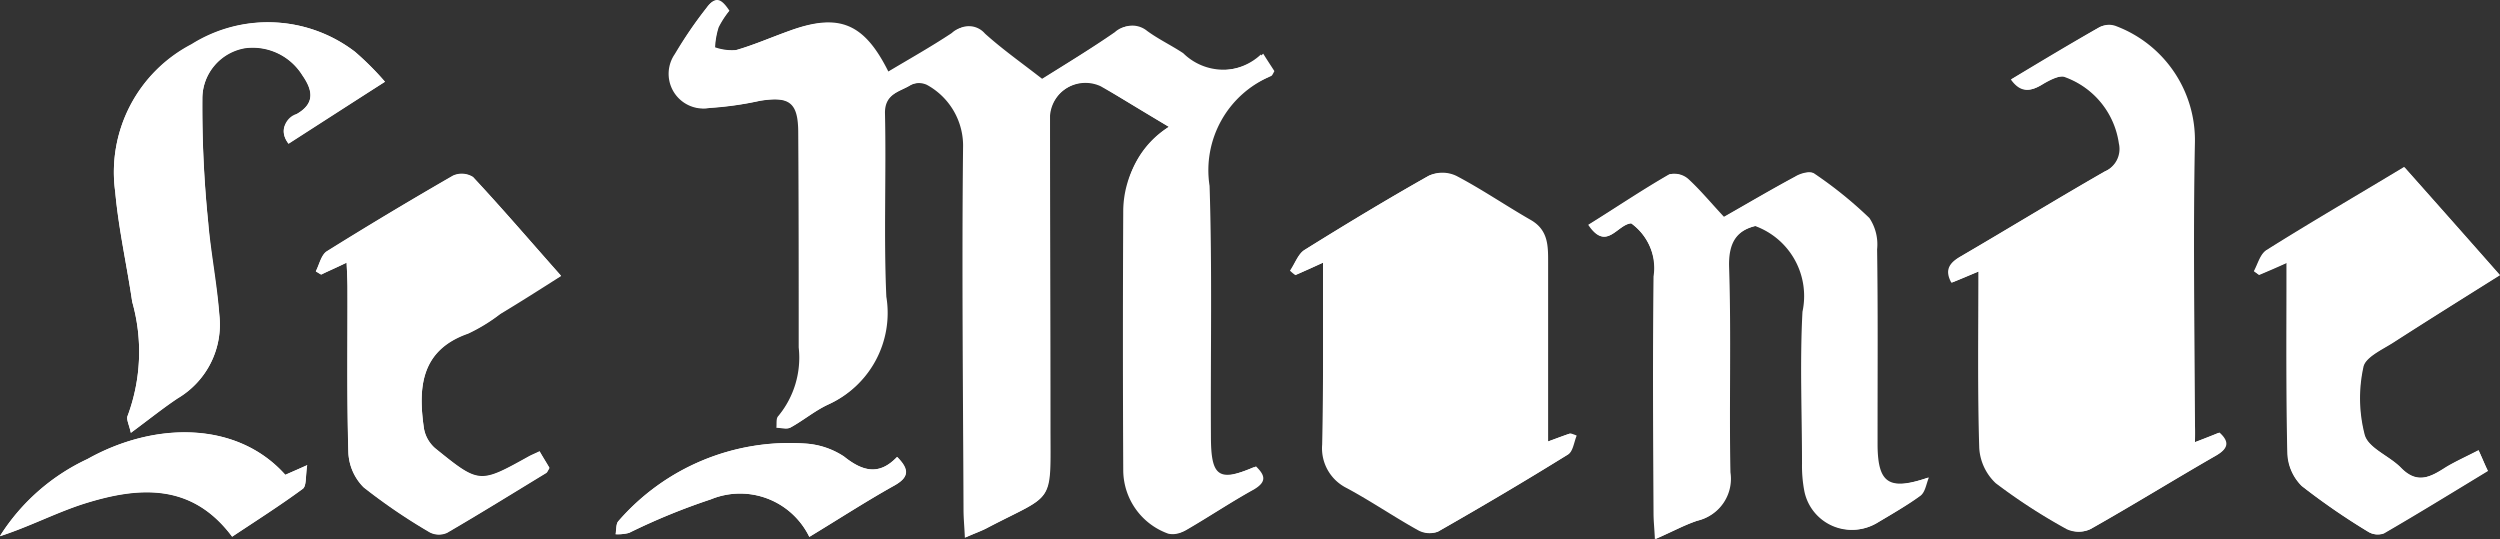 <svg xmlns="http://www.w3.org/2000/svg" width="64.843" height="13.983" viewBox="0 0 64.843 13.983" style="fill: #FFF">
  <rect x="0" y="0" width="64.843" height="13.983" fill="#333333" stroke="none"/>
  <g id="mPPwQb_2_" transform="translate(0 0.099)">
    <g id="Groupe_20" data-name="Groupe 20" transform="translate(0 -0.099)">
      <path id="Tracé_76" data-name="Tracé 76" d="M30.319,3.191a2.371,2.371,0,0,0-1.124,2.12q-.017,3.389,0,6.777a1.738,1.738,0,0,0,1.17,1.634.606.606,0,0,0,.417-.081c.579-.336,1.147-.718,1.738-1.043.359-.209.278-.382.058-.6-.973.417-1.17.278-1.17-.788-.012-2.166.035-4.321-.035-6.488a2.646,2.646,0,0,1,1.6-2.85c.023-.012.046-.058.081-.127-.081-.127-.174-.266-.29-.452a1.486,1.486,0,0,1-2.074-.012c-.3-.2-.637-.359-.938-.579a.6.6,0,0,0-.776.012c-.626.429-1.286.823-1.935,1.24-.533-.417-1.031-.765-1.494-1.182a.547.547,0,0,0-.8-.035c-.556.371-1.135.7-1.7,1.031C22.417.5,21.769.236,20.506.688c-.475.174-.927.371-1.413.51a1.308,1.308,0,0,1-.545-.07,1.97,1.97,0,0,1,.093-.521,2.46,2.46,0,0,1,.278-.429C18.733-.1,18.571-.238,18.339.1a9.022,9.022,0,0,0-.811,1.193.9.9,0,0,0,.892,1.4,8.285,8.285,0,0,0,1.309-.185c.776-.116,1,.046,1,.834.012,1.854.012,3.707.012,5.561a2.379,2.379,0,0,1-.533,1.784c-.058.058-.035.2-.046.3.116,0,.255.046.348,0,.336-.185.637-.44.985-.6a2.6,2.6,0,0,0,1.494-2.792c-.07-1.576,0-3.163-.035-4.75-.012-.521.394-.568.672-.741a.492.492,0,0,1,.44-.012A1.8,1.8,0,0,1,25,3.735c-.046,3.128,0,6.256.012,9.372,0,.22.023.44.035.73.255-.116.429-.174.6-.266,1.726-.9,1.6-.556,1.6-2.618,0-2.688-.012-5.364-.012-8.052a.937.937,0,0,1,1.332-.776C29.114,2.472,29.67,2.808,30.319,3.191ZM56.93,11.37v-.834c-.012-2.317-.046-4.634,0-6.94A3.16,3.16,0,0,0,54.9.584.505.505,0,0,0,54.474.6c-.765.44-1.518.9-2.294,1.355.255.359.51.313.811.127.174-.1.463-.255.6-.185a2.189,2.189,0,0,1,1.39,1.715.634.634,0,0,1-.371.73c-1.251.718-2.479,1.471-3.73,2.2-.29.174-.44.348-.243.684.22-.093.429-.185.7-.29,0,1.576-.023,3.082.023,4.576a1.363,1.363,0,0,0,.429.915,12.838,12.838,0,0,0,1.842,1.193.687.687,0,0,0,.6,0c1.089-.614,2.155-1.274,3.244-1.9.324-.185.359-.359.093-.6C57.382,11.2,57.219,11.266,56.93,11.37ZM42.309,5.693a1.423,1.423,0,0,1,.579,1.379c-.023,2.039-.012,4.09,0,6.14,0,.2.023.394.035.672.429-.185.741-.359,1.089-.475a1.113,1.113,0,0,0,.846-1.251c-.035-1.773.012-3.545-.035-5.329-.023-.649.22-.95.7-1.066a1.934,1.934,0,0,1,1.228,2.224c-.07,1.309-.012,2.618-.012,3.939a3.52,3.52,0,0,0,.058.7,1.252,1.252,0,0,0,1.865.846,12.267,12.267,0,0,0,1.124-.707c.127-.093.151-.313.22-.475-1.031.359-1.321.162-1.332-.823v-.405c0-1.564.012-3.128-.012-4.692a1.3,1.3,0,0,0-.2-.811A10.654,10.654,0,0,0,47.024,4.4c-.093-.07-.336,0-.463.081-.626.336-1.24.7-1.865,1.054-.313-.336-.6-.684-.927-.985a.55.55,0,0,0-.475-.127c-.707.405-1.39.869-2.1,1.309C41.66,6.435,41.95,5.716,42.309,5.693ZM34.315,6.713c0,1.634.012,3.174,0,4.715a1.151,1.151,0,0,0,.637,1.124c.626.336,1.216.741,1.842,1.089a.614.614,0,0,0,.51.046c1.135-.649,2.259-1.321,3.371-2,.127-.081.151-.324.22-.487a.908.908,0,0,0-.162-.058c-.174.058-.336.116-.579.209V6.724c0-.429.012-.846-.44-1.112-.649-.371-1.274-.8-1.935-1.147a.838.838,0,0,0-.707-.012c-1.089.614-2.155,1.263-3.221,1.923-.174.1-.255.359-.371.533a1.227,1.227,0,0,1,.139.116C33.806,6.944,34.014,6.852,34.315,6.713Zm-25.325,0c.012.266.023.452.023.649,0,1.425-.023,2.85.023,4.275a1.347,1.347,0,0,0,.394.892,14.887,14.887,0,0,0,1.715,1.17.516.516,0,0,0,.452.012c.869-.5,1.715-1.031,2.572-1.552a1.334,1.334,0,0,0,.081-.127c-.07-.127-.162-.266-.255-.429-.116.058-.209.093-.29.139-1.274.707-1.274.707-2.421-.22a.9.9,0,0,1-.29-.521c-.151-1.054-.081-2.027,1.147-2.456a4.474,4.474,0,0,0,.834-.51c.51-.324,1.02-.649,1.576-.985-.8-.9-1.529-1.749-2.282-2.56a.55.55,0,0,0-.521-.035c-1.1.637-2.19,1.286-3.267,1.958-.151.093-.2.348-.29.521.046.023.093.058.139.081C8.515,6.933,8.712,6.852,8.99,6.713Zm55.3,4.866c-.336.174-.591.29-.834.44-.394.243-.741.452-1.17.023-.3-.313-.846-.51-.95-.857A3.766,3.766,0,0,1,61.3,9.424c.046-.255.487-.452.776-.637.9-.579,1.807-1.147,2.769-1.749-.857-.973-1.668-1.888-2.479-2.8-1.228.741-2.41,1.437-3.568,2.155-.162.1-.22.359-.324.545.046.035.081.058.127.093.22-.093.44-.185.718-.313v.44c0,1.506-.012,3.012.023,4.518a1.213,1.213,0,0,0,.371.834,17.955,17.955,0,0,0,1.715,1.182.466.466,0,0,0,.405.046c.9-.521,1.784-1.066,2.7-1.622C64.437,11.926,64.379,11.775,64.286,11.578ZM3.394,11.127c.475-.348.834-.637,1.216-.892A2.228,2.228,0,0,0,5.688,8.08c-.07-.8-.232-1.6-.29-2.41a29.75,29.75,0,0,1-.151-3.209A1.334,1.334,0,0,1,6.36,1.152a1.512,1.512,0,0,1,1.483.707c.266.382.336.73-.151,1.008-.3.174-.463.405-.209.765.811-.521,1.622-1.043,2.5-1.61a6.989,6.989,0,0,0-.776-.776,3.72,3.72,0,0,0-4.24-.2A3.739,3.739,0,0,0,2.989,4.871c.081.962.3,1.9.44,2.85a4.775,4.775,0,0,1-.116,2.954C3.267,10.767,3.348,10.906,3.394,11.127ZM7.4,12.216c-1.251-1.4-3.394-1.39-5.132-.405a5.363,5.363,0,0,0-2.271,2c.753-.243,1.437-.6,2.155-.834,1.425-.452,2.815-.568,3.869.846.626-.417,1.251-.811,1.83-1.24.1-.07.07-.336.116-.614C7.669,12.1,7.53,12.158,7.4,12.216Zm13.589,1.61c.765-.463,1.46-.915,2.19-1.321.394-.22.429-.417.093-.753-.463.487-.892.382-1.379-.012a2.052,2.052,0,0,0-1.02-.336,5.858,5.858,0,0,0-4.831,2.016c-.07.07-.046.22-.07.336a1.144,1.144,0,0,0,.348-.035,16.643,16.643,0,0,1,2.12-.869A1.992,1.992,0,0,1,20.992,13.826Z" transform="translate(0 0.099)" fill="#fff"/>
      <path id="Tracé_77" data-name="Tracé 77" d="M162.8,3.343c-.649-.394-1.2-.73-1.773-1.054a.942.942,0,0,0-1.332.776c0,2.688.012,5.364.012,8.052,0,2.062.139,1.715-1.6,2.618-.162.093-.348.151-.6.266-.012-.29-.035-.51-.035-.73-.012-3.128-.046-6.256-.012-9.372a1.8,1.8,0,0,0-.938-1.645.491.491,0,0,0-.44.012c-.278.174-.684.22-.672.741.035,1.587-.035,3.163.035,4.75a2.611,2.611,0,0,1-1.494,2.792c-.348.162-.649.417-.985.6-.093.046-.232,0-.348,0,.012-.1-.012-.243.046-.3a2.379,2.379,0,0,0,.533-1.784c0-1.854,0-3.707-.012-5.561,0-.788-.22-.962-1-.834a8.683,8.683,0,0,1-1.309.185.9.9,0,0,1-.892-1.4A11.4,11.4,0,0,1,150.8.262c.232-.324.394-.185.579.081a2.09,2.09,0,0,0-.278.429,3.768,3.768,0,0,0-.093.521,1.531,1.531,0,0,0,.545.07c.475-.139.938-.348,1.413-.51,1.251-.452,1.912-.185,2.5,1.089.579-.348,1.159-.672,1.7-1.031a.557.557,0,0,1,.8.035c.463.405.962.765,1.495,1.182.649-.405,1.3-.8,1.935-1.24a.584.584,0,0,1,.776-.012c.3.209.626.371.938.579a1.509,1.509,0,0,0,2.074.012c.127.2.209.324.29.452-.035.058-.058.116-.081.127a2.652,2.652,0,0,0-1.6,2.85c.07,2.155.035,4.321.035,6.488,0,1.066.209,1.2,1.17.788.22.22.313.394-.058.6-.591.336-1.147.707-1.738,1.043a.55.55,0,0,1-.417.081,1.754,1.754,0,0,1-1.17-1.634q-.017-3.389,0-6.777A2.641,2.641,0,0,1,162.8,3.343Z" transform="translate(-132.481 -0.053)"/>
      <path id="Tracé_78" data-name="Tracé 78" d="M442.573,16.384c.29-.116.44-.174.614-.243.266.243.232.417-.093.6-1.089.626-2.155,1.286-3.244,1.9a.729.729,0,0,1-.6,0,15.188,15.188,0,0,1-1.842-1.193,1.363,1.363,0,0,1-.429-.915c-.046-1.506-.023-3-.023-4.576-.266.116-.463.2-.7.29-.185-.336-.046-.521.243-.684,1.251-.73,2.479-1.483,3.73-2.2a.635.635,0,0,0,.371-.73,2.147,2.147,0,0,0-1.39-1.715c-.139-.07-.429.07-.6.185-.3.185-.556.232-.811-.127.765-.463,1.518-.915,2.294-1.355a.551.551,0,0,1,.429-.012,3.16,3.16,0,0,1,2.027,3.012c-.046,2.317,0,4.634,0,6.94A5.948,5.948,0,0,1,442.573,16.384Zm-1.958-6.407c-.5.29-.892.545-1.309.776a.715.715,0,0,0-.394.753c.023,1.193.012,2.387.012,3.58a1.955,1.955,0,0,0,1.691,2.132Z" transform="translate(-385.643 -4.914)"/>
      <path id="Tracé_79" data-name="Tracé 79" d="M356.889,39.833c-.359.023-.649.741-1.089.035.707-.44,1.39-.892,2.1-1.309a.542.542,0,0,1,.475.127c.324.3.6.637.927.985.626-.359,1.24-.718,1.865-1.054.139-.07.371-.139.463-.081a10.656,10.656,0,0,1,1.437,1.159,1.233,1.233,0,0,1,.2.811c.023,1.564.012,3.128.012,4.692V45.6c.012.985.3,1.17,1.332.823-.069.162-.093.382-.22.475-.359.266-.753.475-1.124.707a1.253,1.253,0,0,1-1.865-.846,3.45,3.45,0,0,1-.058-.7c-.012-1.309-.058-2.63.012-3.939a1.934,1.934,0,0,0-1.228-2.224c-.487.116-.718.417-.7,1.066.058,1.773,0,3.545.035,5.329a1.113,1.113,0,0,1-.846,1.251c-.348.116-.66.29-1.089.475-.012-.266-.035-.463-.035-.672,0-2.051-.023-4.09,0-6.14A1.488,1.488,0,0,0,356.889,39.833Z" transform="translate(-314.58 -34.04)"/>
      <path id="Tracé_80" data-name="Tracé 80" d="M289.657,40.993c-.3.139-.51.232-.718.324a1.227,1.227,0,0,1-.139-.116c.127-.185.209-.429.371-.533,1.054-.66,2.132-1.309,3.221-1.923a.838.838,0,0,1,.707.012c.66.348,1.286.765,1.935,1.147.452.255.44.684.44,1.112v4.623c.243-.081.405-.151.579-.209a.908.908,0,0,0,.162.058c-.07.162-.093.405-.22.487-1.112.7-2.236,1.355-3.371,2a.614.614,0,0,1-.51-.046c-.626-.348-1.216-.753-1.842-1.089a1.151,1.151,0,0,1-.637-1.124C289.669,44.179,289.657,42.638,289.657,40.993Zm3.858,5.63c0-1.8,0-3.464-.012-5.132a.507.507,0,0,0-.139-.359c-.544-.371-1.1-.707-1.738-1.124,0,1.8-.012,3.406.012,5.028a.935.935,0,0,0,.348.66C292.438,46.021,292.936,46.276,293.515,46.624Z" transform="translate(-255.342 -34.181)"/>
      <path id="Tracé_81" data-name="Tracé 81" d="M71.5,41.169c-.278.127-.475.22-.66.313-.046-.023-.093-.058-.139-.081.093-.174.139-.429.29-.521,1.077-.672,2.166-1.332,3.267-1.958a.548.548,0,0,1,.521.035c.765.811,1.483,1.657,2.282,2.56-.545.348-1.054.672-1.576.985a4.474,4.474,0,0,1-.834.51c-1.228.429-1.3,1.4-1.147,2.456a.844.844,0,0,0,.29.521c1.147.927,1.147.927,2.421.22.081-.046.174-.081.29-.139.093.162.174.3.255.429-.035.058-.046.1-.081.127-.857.521-1.7,1.043-2.572,1.552a.516.516,0,0,1-.452-.012A14.887,14.887,0,0,1,71.94,47a1.353,1.353,0,0,1-.394-.892c-.035-1.425-.012-2.85-.023-4.275C71.523,41.633,71.511,41.447,71.5,41.169Zm3.591.753c-.533-.614-1.008-1.182-1.564-1.83v2.827C74.094,42.559,74.569,42.258,75.091,41.922Z" transform="translate(-62.509 -34.357)"/>
      <path id="Tracé_82" data-name="Tracé 82" d="M510.427,44.645c.093.2.151.348.232.533-.915.556-1.807,1.1-2.7,1.622a.466.466,0,0,1-.405-.046,17.322,17.322,0,0,1-1.715-1.182,1.266,1.266,0,0,1-.371-.834c-.035-1.506-.023-3.012-.023-4.518v-.44c-.278.116-.5.22-.718.313-.046-.035-.081-.058-.127-.093.1-.185.162-.44.324-.545,1.159-.73,2.34-1.413,3.568-2.155.811.915,1.622,1.83,2.479,2.8-.95.6-1.865,1.17-2.769,1.749-.29.185-.73.382-.776.637a3.765,3.765,0,0,0,.035,1.761c.1.348.649.545.95.857.417.44.776.232,1.17-.023C509.825,44.935,510.091,44.819,510.427,44.645Zm-2.943-5.99v2.838c.533-.336,1.02-.637,1.552-.973C508.527,39.907,508.064,39.362,507.485,38.655Z" transform="translate(-446.141 -32.967)"/>
      <path id="Tracé_83" data-name="Tracé 83" d="M26.045,15.555c-.046-.209-.127-.359-.081-.44a4.772,4.772,0,0,0,.116-2.954c-.139-.95-.348-1.9-.44-2.85a3.722,3.722,0,0,1,1.981-3.823,3.7,3.7,0,0,1,4.24.185,8.144,8.144,0,0,1,.776.776c-.88.556-1.691,1.077-2.5,1.6a.469.469,0,0,1,.209-.765c.487-.278.417-.626.151-1.008a1.533,1.533,0,0,0-1.483-.707A1.322,1.322,0,0,0,27.9,6.878a29.751,29.751,0,0,0,.151,3.209c.07.8.232,1.6.29,2.41a2.208,2.208,0,0,1-1.077,2.155C26.88,14.906,26.52,15.2,26.045,15.555Z" transform="translate(-22.651 -4.329)"/>
      <path id="Tracé_84" data-name="Tracé 84" d="M7.4,97.8c.127-.058.266-.116.568-.255-.046.278-.012.545-.116.614-.591.429-1.2.823-1.83,1.24-1.054-1.413-2.444-1.3-3.869-.846-.718.232-1.4.591-2.155.834a5.363,5.363,0,0,1,2.271-2C4.008,96.419,6.152,96.4,7.4,97.8Z" transform="translate(0 -85.483)"/>
      <path id="Tracé_85" data-name="Tracé 85" d="M142.828,101.414a2,2,0,0,0-2.56-.973,16.645,16.645,0,0,0-2.12.869,1.144,1.144,0,0,1-.348.035c.023-.116.012-.266.07-.336a5.887,5.887,0,0,1,4.831-2.016,2.052,2.052,0,0,1,1.02.336c.487.382.915.5,1.379.012.336.348.3.545-.093.753C144.288,100.5,143.593,100.95,142.828,101.414Z" transform="translate(-121.836 -87.488)"/>
    </g>
  </g>
</svg>
